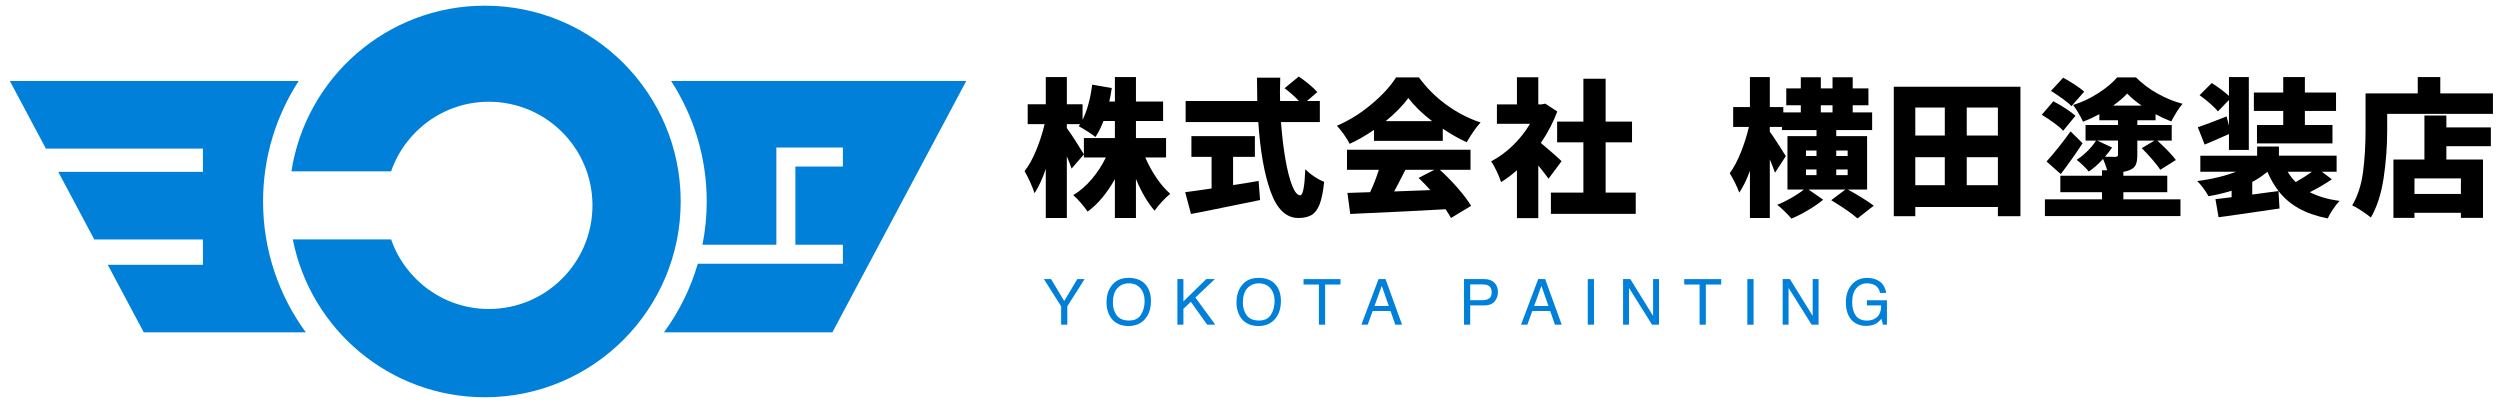 <?xml version="1.0" encoding="utf-8"?>
<!-- Generator: Adobe Illustrator 16.0.0, SVG Export Plug-In . SVG Version: 6.00 Build 0)  -->
<!DOCTYPE svg PUBLIC "-//W3C//DTD SVG 1.1//EN" "http://www.w3.org/Graphics/SVG/1.1/DTD/svg11.dtd">
<svg version="1.1" id="レイヤー_1" xmlns="http://www.w3.org/2000/svg" xmlns:xlink="http://www.w3.org/1999/xlink" x="0px"
	 y="0px" width="472px" height="76px" viewBox="0 0 472 76" enable-background="new 0 0 472 76" xml:space="preserve">
<g>
	<g>
		<path fill="#0080D9" d="M91.548,1.071c-18.479,0-33.791,13.56-36.527,31.273h18.82c2.661-7.642,9.908-13.132,18.457-13.132
			c10.802,0,19.559,8.757,19.559,19.562c0,10.805-8.757,19.562-19.559,19.562c-8.548,0-15.795-5.493-18.457-13.133H55.284
			C58.624,62.188,73.588,75,91.548,75c20.417,0,36.967-16.549,36.967-36.965C128.515,17.62,111.965,1.071,91.548,1.071z"/>
		<path fill="#0080D9" d="M126.71,15.297c4.245,6.55,6.719,14.352,6.719,22.738c0,2.795-0.279,5.524-0.803,8.167h13.952V27.858
			h12.561v3.588h-8.972v14.756h8.972v3.588h-27.394c-1.377,4.721-3.559,9.093-6.391,12.959h31.795l25.277-47.452H126.71z"/>
		<path fill="#0080D9" d="M56.385,15.297h-0.127H38.313H1.866l6.798,12.761h29.649v4.386H11l6.797,12.761h20.516v4.786H20.347
			l6.799,12.759h30.595c-5.072-6.926-8.075-15.467-8.075-24.714C49.667,29.648,52.141,21.847,56.385,15.297z"/>
	</g>
	<g>
		<path d="M216.23,29.732c0.578,1.344,1.278,2.622,2.1,3.836c0.821,1.213,1.689,2.222,2.604,3.023
			c-0.467,0.374-0.99,0.873-1.568,1.498c-0.579,0.625-1.036,1.19-1.372,1.694c-1.288-1.456-2.464-3.453-3.528-5.992v7.364h-3.976
			V33.82c-1.512,2.688-3.229,4.731-5.152,6.132c-0.317-0.485-0.741-1.036-1.273-1.652c-0.532-0.615-1.013-1.101-1.442-1.456
			c1.251-0.746,2.412-1.75,3.486-3.01c1.073-1.26,1.964-2.627,2.674-4.102h-4.144v-3.668h5.852v-3.221h-2.156
			c-0.467,1.214-0.971,2.222-1.512,3.024c-0.336-0.28-0.836-0.63-1.498-1.05c-0.663-0.42-1.218-0.751-1.666-0.994l0.28-0.393h-2.521
			v0.757c0.373,0.485,0.934,1.312,1.681,2.478c0.746,1.167,1.26,1.993,1.54,2.479l-2.324,2.688c-0.262-0.765-0.561-1.53-0.896-2.296
			v11.62h-3.976v-9.269c-0.635,1.867-1.344,3.398-2.128,4.593c-0.168-0.561-0.439-1.251-0.812-2.072s-0.728-1.521-1.063-2.101
			c0.784-0.988,1.512-2.296,2.184-3.92s1.204-3.275,1.596-4.956h-3.191V19.68h3.416v-5.124h3.976v5.124h2.968v2.94
			c0.858-1.698,1.466-3.91,1.82-6.636l3.696,0.644c-0.168,1.102-0.327,1.951-0.477,2.548h1.064v-4.62h3.976v4.62h5.124v3.668h-5.124
			v3.221h5.685v3.668H216.23z"/>
		<path d="M232.807,34.94l0.588-0.084c2.034-0.317,3.444-0.551,4.229-0.7l0.279,3.612c-1.903,0.392-3.799,0.778-5.684,1.161
			c-1.886,0.383-3.706,0.752-5.46,1.106c-0.393,0.074-0.742,0.14-1.05,0.196c-0.309,0.056-0.593,0.111-0.854,0.168l-1.092-4.116
			c1.082-0.131,2.744-0.364,4.984-0.7V29.62h-3.809V25.7h11.984v3.92h-4.116V34.94z M241.851,23.04
			c0.187,2.539,0.462,4.863,0.826,6.972c0.364,2.11,0.788,3.78,1.273,5.013c0.485,1.231,0.999,1.848,1.54,1.848
			c0.504,0,0.821-1.643,0.952-4.928c0.467,0.485,1.036,0.952,1.708,1.399c0.672,0.448,1.288,0.775,1.849,0.98
			c-0.188,1.848-0.472,3.262-0.854,4.242c-0.383,0.979-0.892,1.656-1.526,2.029c-0.635,0.374-1.465,0.561-2.491,0.561
			c-2.296,0-4.042-1.662-5.236-4.984c-1.195-3.322-1.97-7.7-2.324-13.132h-13.72v-3.976h13.524
			c-0.038-1.941-0.057-3.406-0.057-4.396h4.396c-0.038,1.12-0.057,1.979-0.057,2.576l0.028,1.82h3.556
			c-0.766-0.821-1.671-1.624-2.716-2.408l2.688-2.212c0.653,0.448,1.311,0.947,1.974,1.498c0.662,0.551,1.171,1.031,1.526,1.441
			l-1.96,1.681h2.436v3.976H241.851z"/>
		<path d="M259.406,24.524c-1.55,1.063-3.08,1.941-4.592,2.632c-0.243-0.504-0.603-1.092-1.078-1.764
			c-0.477-0.673-0.92-1.223-1.33-1.652c2.277-0.971,4.442-2.314,6.496-4.032c2.053-1.717,3.611-3.416,4.676-5.096h4.312
			c1.475,2.016,3.221,3.752,5.236,5.208s4.153,2.558,6.412,3.304c-0.729,0.747-1.605,1.988-2.632,3.724
			c-1.382-0.615-2.884-1.465-4.508-2.548v2.296h-12.992V24.524z M271.838,32.056c1.176,1.064,2.301,2.213,3.374,3.444
			c1.073,1.232,1.918,2.353,2.534,3.36l-3.808,2.296c-0.188-0.374-0.523-0.924-1.009-1.652c-4.891,0.28-10.359,0.551-16.407,0.812
			l-1.597,0.084l-0.532-3.977c1.55-0.037,2.697-0.074,3.444-0.111l0.84-0.028c0.635-1.344,1.186-2.753,1.652-4.229h-6.021v-3.779
			h23.324v3.779H271.838z M270.382,22.872c-1.96-1.512-3.453-2.968-4.479-4.368c-1.083,1.456-2.511,2.912-4.284,4.368H270.382z
			 M265.342,32.056c-0.952,1.886-1.661,3.248-2.128,4.089l6.832-0.252c-0.728-0.821-1.466-1.587-2.212-2.297l2.968-1.54H265.342z"/>
		<path d="M292.362,33.736c-0.485-0.672-1.13-1.503-1.932-2.492v9.94h-4.032V32.14c-0.989,0.878-1.988,1.624-2.996,2.24
			c-0.168-0.56-0.453-1.26-0.854-2.1c-0.402-0.84-0.742-1.446-1.022-1.82c1.438-0.746,2.8-1.74,4.088-2.981s2.37-2.608,3.248-4.103
			h-6.244v-3.668h3.78v-5.124h4.032v5.124h0.616l0.699-0.14l2.269,1.483c-0.784,2.091-1.82,4.07-3.108,5.937
			c0.635,0.522,1.372,1.152,2.212,1.89s1.409,1.256,1.708,1.554L292.362,33.736z M303.143,36.368h5.684v4.004h-16.016v-4.004h6.132
			v-9.492h-4.956v-3.92h4.956v-8.092h4.2v8.092h4.983v3.92h-4.983V36.368z"/>
		<path d="M348.866,35.78c0.896,0.485,1.801,1.013,2.716,1.582s1.643,1.06,2.185,1.47l-3.08,2.408
			c-0.915-0.84-2.567-1.988-4.956-3.444l2.688-2.016h-6.972l2.771,1.932c-0.766,0.635-1.712,1.288-2.842,1.96
			c-1.129,0.672-2.18,1.204-3.149,1.597c-0.336-0.393-0.761-0.841-1.274-1.345s-0.984-0.924-1.414-1.26
			c0.821-0.317,1.698-0.742,2.632-1.274c0.934-0.531,1.736-1.068,2.408-1.609h-3.107V25.7h5.487v-1.148h-6.523v-0.588h-2.296v0.896
			c0.336,0.447,0.835,1.186,1.497,2.212c0.663,1.026,1.172,1.829,1.526,2.408l-2.044,3.136c-0.187-0.578-0.514-1.419-0.979-2.521
			v11.061h-3.753v-8.904c-0.635,1.718-1.307,3.09-2.016,4.116c-0.168-0.504-0.425-1.102-0.77-1.792
			c-0.346-0.69-0.687-1.316-1.022-1.876c0.766-1.045,1.465-2.361,2.1-3.948c0.635-1.586,1.139-3.183,1.513-4.788h-2.968v-3.752
			h3.163v-5.656h3.753v5.656h2.548v1.008h3.304v-1.344h-2.744v-3.191h2.744v-2.101h3.78v2.101h2.212v-2.101h3.808v2.101h2.968v3.191
			h-2.968v1.344h3.668v3.332h-6.775V25.7h5.823v10.08H348.866z M340.971,28.416v1.036h1.987v-1.036H340.971z M340.971,32v1.064
			h1.987V32H340.971z M343.771,19.876v1.344h2.212v-1.344H343.771z M348.838,28.416h-2.155v1.036h2.155V28.416z M348.838,33.064V32
			h-2.155v1.064H348.838z"/>
		<path d="M357.547,16.376h23.912V40.82h-4.257v-1.736h-15.596v1.736h-4.06V16.376z M367.179,20.296h-5.572v5.292h5.572V20.296z
			 M361.606,29.676v5.292h5.572v-5.292H361.606z M377.202,25.588v-5.292h-5.88v5.292H377.202z M371.322,34.968h5.88v-5.292h-5.88
			V34.968z"/>
		<path d="M389.522,24.692c-0.374-0.43-0.948-0.924-1.723-1.484c-0.774-0.56-1.545-1.073-2.31-1.54l2.184-2.548
			c0.729,0.374,1.493,0.821,2.296,1.344c0.803,0.523,1.429,0.99,1.876,1.4L389.522,24.692z M400.89,37.628h10.78v3.164h-25.592
			v-3.164h10.78v-1.344h-7.868v-3.108h7.868V32.14h0.979c-0.224-0.783-0.485-1.493-0.784-2.128
			c-0.934,1.009-1.829,1.802-2.688,2.381c-0.262-0.337-0.616-0.719-1.064-1.148c-0.447-0.43-0.858-0.784-1.231-1.064
			c0.672-0.429,1.344-0.975,2.016-1.638c0.672-0.662,1.223-1.33,1.652-2.002h-1.988V23.6h6.132v-0.896h-3.527v-1.148
			c-0.99,0.542-2.017,1.018-3.08,1.429c-0.206-0.467-0.49-1.008-0.854-1.624s-0.705-1.13-1.021-1.54
			c1.624-0.504,3.196-1.241,4.718-2.212s2.72-1.97,3.598-2.996h3.557c1.176,1.176,2.528,2.193,4.06,3.052
			c1.53,0.858,3.108,1.503,4.732,1.932c-0.673,0.784-1.382,1.896-2.129,3.332c-1.139-0.447-2.128-0.905-2.968-1.372v1.148h-3.443
			V23.6h6.495v2.94h-2.716c1.718,1.587,2.884,2.81,3.5,3.668l-2.939,1.848c-0.336-0.521-0.836-1.166-1.498-1.932
			c-0.663-0.765-1.33-1.484-2.002-2.156l2.408-1.428h-3.248v2.716c0,0.803-0.099,1.419-0.295,1.849
			c-0.195,0.43-0.555,0.756-1.077,0.979c-0.355,0.149-0.775,0.271-1.261,0.364v0.728h8.288v3.108h-8.288V37.628z M386.386,30.488
			c0.635-0.69,1.367-1.554,2.198-2.59c0.83-1.036,1.61-2.067,2.338-3.095l2.269,2.24c-1.214,1.867-2.586,3.809-4.116,5.824
			L386.386,30.488z M391.09,20.044c-0.354-0.392-0.9-0.854-1.638-1.386s-1.479-1.031-2.227-1.498l2.297-2.492
			c0.728,0.393,1.47,0.836,2.226,1.33c0.756,0.495,1.339,0.929,1.75,1.302L391.09,20.044z M398.762,27.856
			c-0.317,0.485-0.766,1.063-1.344,1.735c0.56,0.02,1.223,0.028,1.988,0.028c0.168-0.019,0.289-0.056,0.364-0.112
			c0.074-0.056,0.111-0.158,0.111-0.308v-2.66h-3.92L398.762,27.856z M404.334,19.932c-1.046-0.709-1.951-1.465-2.716-2.268
			c-0.71,0.766-1.596,1.521-2.66,2.268H404.334z"/>
		<path d="M441.715,37.937c-0.393,0.392-0.808,0.914-1.246,1.567c-0.439,0.653-0.771,1.232-0.994,1.736
			c-2.147-0.43-3.972-1.064-5.475-1.904c-1.502-0.84-2.776-1.932-3.821-3.275c-0.822-1.083-1.521-2.297-2.101-3.641
			c-0.84,0.729-1.792,1.372-2.855,1.933v2.38l4.956-0.672l0.195,3.304c-0.653,0.093-3.863,0.56-9.632,1.399l-1.876,0.252
			l-0.588-3.416l3.052-0.363v-1.232c-1.344,0.43-2.8,0.775-4.367,1.036c-0.225-0.429-0.547-0.929-0.967-1.498
			s-0.808-1.021-1.162-1.357c2.763-0.354,5.208-0.942,7.337-1.765h-6.748v-3.023h10.724V27.66h4.116v1.736h10.892v3.023h-2.8
			l1.904,1.428c-1.27,0.878-2.66,1.69-4.173,2.437C437.654,37.087,439.53,37.638,441.715,37.937z M420.826,23.712v-4.844
			l-2.071,2.156c-0.337-0.411-0.836-0.905-1.498-1.484c-0.663-0.578-1.321-1.102-1.975-1.568l2.296-2.296
			c1.307,0.84,2.39,1.652,3.248,2.437v-3.557h3.752v13.748h-3.752v-2.996c-2.184,0.972-3.715,1.634-4.592,1.988l-1.288-3.275
			c1.381-0.467,3.192-1.148,5.432-2.044L420.826,23.712z M426.118,23.6h4.956V20.94h-5.544v-3.473h5.544v-2.912h4.088v2.912h5.88
			v3.473h-5.88V23.6h5.208v3.473h-14.252V23.6z M431.914,32.42c0.411,0.71,0.915,1.363,1.513,1.96
			c1.176-0.672,2.202-1.325,3.08-1.96H431.914z"/>
		<path d="M470.666,17.636V21.5h-19.964v3.108c0,3.023-0.225,6.024-0.672,9.002c-0.448,2.978-1.251,5.464-2.408,7.462
			c-0.393-0.336-0.962-0.752-1.708-1.246c-0.747-0.495-1.354-0.845-1.82-1.05c1.045-1.773,1.727-3.864,2.044-6.272
			s0.477-5.04,0.477-7.896v-6.973h9.855v-3.08h4.256v3.08H470.666z M461.874,21.808v2.24h8.399v3.557h-8.399v2.52h6.916v11.004
			h-4.172v-0.952h-8.765v0.952h-3.976V30.124h5.852v-8.316H461.874z M464.618,36.62v-2.94h-8.765v2.94H464.618z"/>
	</g>
	<g>
		<path fill="#0080D9" d="M197.088,52.694h1.359l2.475,4.137l2.475-4.137h1.371l-3.26,5.139v3.469h-1.166v-3.469L197.088,52.694z"/>
		<path fill="#0080D9" d="M216.445,53.925c0.57,0.762,0.855,1.736,0.855,2.924c0,1.285-0.326,2.354-0.979,3.205
			c-0.766,1-1.857,1.5-3.275,1.5c-1.324,0-2.365-0.438-3.123-1.312c-0.676-0.844-1.014-1.91-1.014-3.199
			c0-1.164,0.289-2.16,0.867-2.988c0.742-1.062,1.84-1.594,3.293-1.594C214.59,52.46,215.715,52.948,216.445,53.925z
			 M215.417,59.411c0.459-0.737,0.688-1.584,0.688-2.542c0-1.013-0.265-1.828-0.794-2.445c-0.529-0.618-1.253-0.927-2.171-0.927
			c-0.891,0-1.617,0.306-2.18,0.918c-0.562,0.611-0.844,1.514-0.844,2.706c0,0.954,0.241,1.759,0.724,2.413
			c0.482,0.655,1.265,0.982,2.347,0.982C214.215,60.517,214.958,60.148,215.417,59.411z"/>
		<path fill="#0080D9" d="M222.29,52.694h1.137v4.213l4.307-4.213h1.63l-3.678,3.474l3.754,5.134h-1.526l-3.083-4.325l-1.403,1.325
			v3h-1.137V52.694z"/>
		<path fill="#0080D9" d="M240.983,53.925c0.57,0.762,0.855,1.736,0.855,2.924c0,1.285-0.326,2.354-0.979,3.205
			c-0.766,1-1.857,1.5-3.275,1.5c-1.324,0-2.365-0.438-3.123-1.312c-0.676-0.844-1.014-1.91-1.014-3.199
			c0-1.164,0.289-2.16,0.867-2.988c0.742-1.062,1.84-1.594,3.293-1.594C239.128,52.46,240.253,52.948,240.983,53.925z
			 M239.955,59.411c0.459-0.737,0.688-1.584,0.688-2.542c0-1.013-0.265-1.828-0.794-2.445c-0.529-0.618-1.253-0.927-2.171-0.927
			c-0.891,0-1.617,0.306-2.18,0.918c-0.562,0.611-0.844,1.514-0.844,2.706c0,0.954,0.241,1.759,0.724,2.413
			c0.482,0.655,1.265,0.982,2.347,0.982C238.753,60.517,239.496,60.148,239.955,59.411z"/>
		<path fill="#0080D9" d="M253.086,52.694v1.025h-2.9v7.582h-1.178V53.72h-2.9v-1.025H253.086z"/>
		<path fill="#0080D9" d="M260.27,52.694h1.316l3.124,8.607h-1.277l-0.898-2.578h-3.377l-0.934,2.578h-1.195L260.27,52.694z
			 M262.203,57.774l-1.325-3.803l-1.377,3.803H262.203z"/>
		<path fill="#0080D9" d="M276.407,52.694h3.852c0.762,0,1.376,0.216,1.845,0.647c0.468,0.432,0.702,1.038,0.702,1.819
			c0,0.672-0.209,1.257-0.627,1.755s-1.057,0.747-1.918,0.747h-2.688v3.639h-1.166V52.694z M280.93,53.878
			c-0.256-0.121-0.606-0.182-1.053-0.182h-2.304v2.982h2.304c0.52,0,0.941-0.111,1.266-0.334c0.323-0.223,0.485-0.615,0.485-1.178
			C281.628,54.534,281.396,54.104,280.93,53.878z"/>
		<path fill="#0080D9" d="M290.411,52.694h1.316l3.124,8.607h-1.277l-0.898-2.578h-3.377l-0.934,2.578h-1.195L290.411,52.694z
			 M292.345,57.774l-1.325-3.803l-1.377,3.803H292.345z"/>
		<path fill="#0080D9" d="M299.768,52.694h1.178v8.607h-1.178V52.694z"/>
		<path fill="#0080D9" d="M306.438,52.694h1.374l4.292,6.954v-6.954h1.113v8.607h-1.31l-4.356-6.946v6.946h-1.113V52.694z"/>
		<path fill="#0080D9" d="M324.961,52.694v1.025h-2.9v7.582h-1.178V53.72h-2.9v-1.025H324.961z"/>
		<path fill="#0080D9" d="M329.897,52.694h1.178v8.607h-1.178V52.694z"/>
		<path fill="#0080D9" d="M336.567,52.694h1.374l4.292,6.954v-6.954h1.113v8.607h-1.31l-4.356-6.946v6.946h-1.113V52.694z"/>
		<path fill="#0080D9" d="M354.563,52.94c0.843,0.449,1.359,1.236,1.548,2.361h-1.154c-0.138-0.629-0.423-1.087-0.855-1.374
			c-0.432-0.287-0.977-0.431-1.635-0.431c-0.78,0-1.438,0.299-1.971,0.896c-0.534,0.598-0.801,1.488-0.801,2.672
			c0,1.023,0.22,1.856,0.66,2.499s1.158,0.964,2.153,0.964c0.762,0,1.393-0.226,1.893-0.677c0.499-0.451,0.755-1.181,0.767-2.188
			h-2.695v-0.967h3.779v4.605h-0.75l-0.281-1.107c-0.389,0.434-0.732,0.734-1.031,0.902c-0.504,0.289-1.144,0.434-1.92,0.434
			c-1.003,0-1.865-0.33-2.588-0.99c-0.788-0.828-1.182-1.965-1.182-3.41c0-1.441,0.385-2.588,1.155-3.439
			c0.731-0.812,1.679-1.219,2.841-1.219C353.293,52.472,353.982,52.628,354.563,52.94z"/>
	</g>
</g>
</svg>
